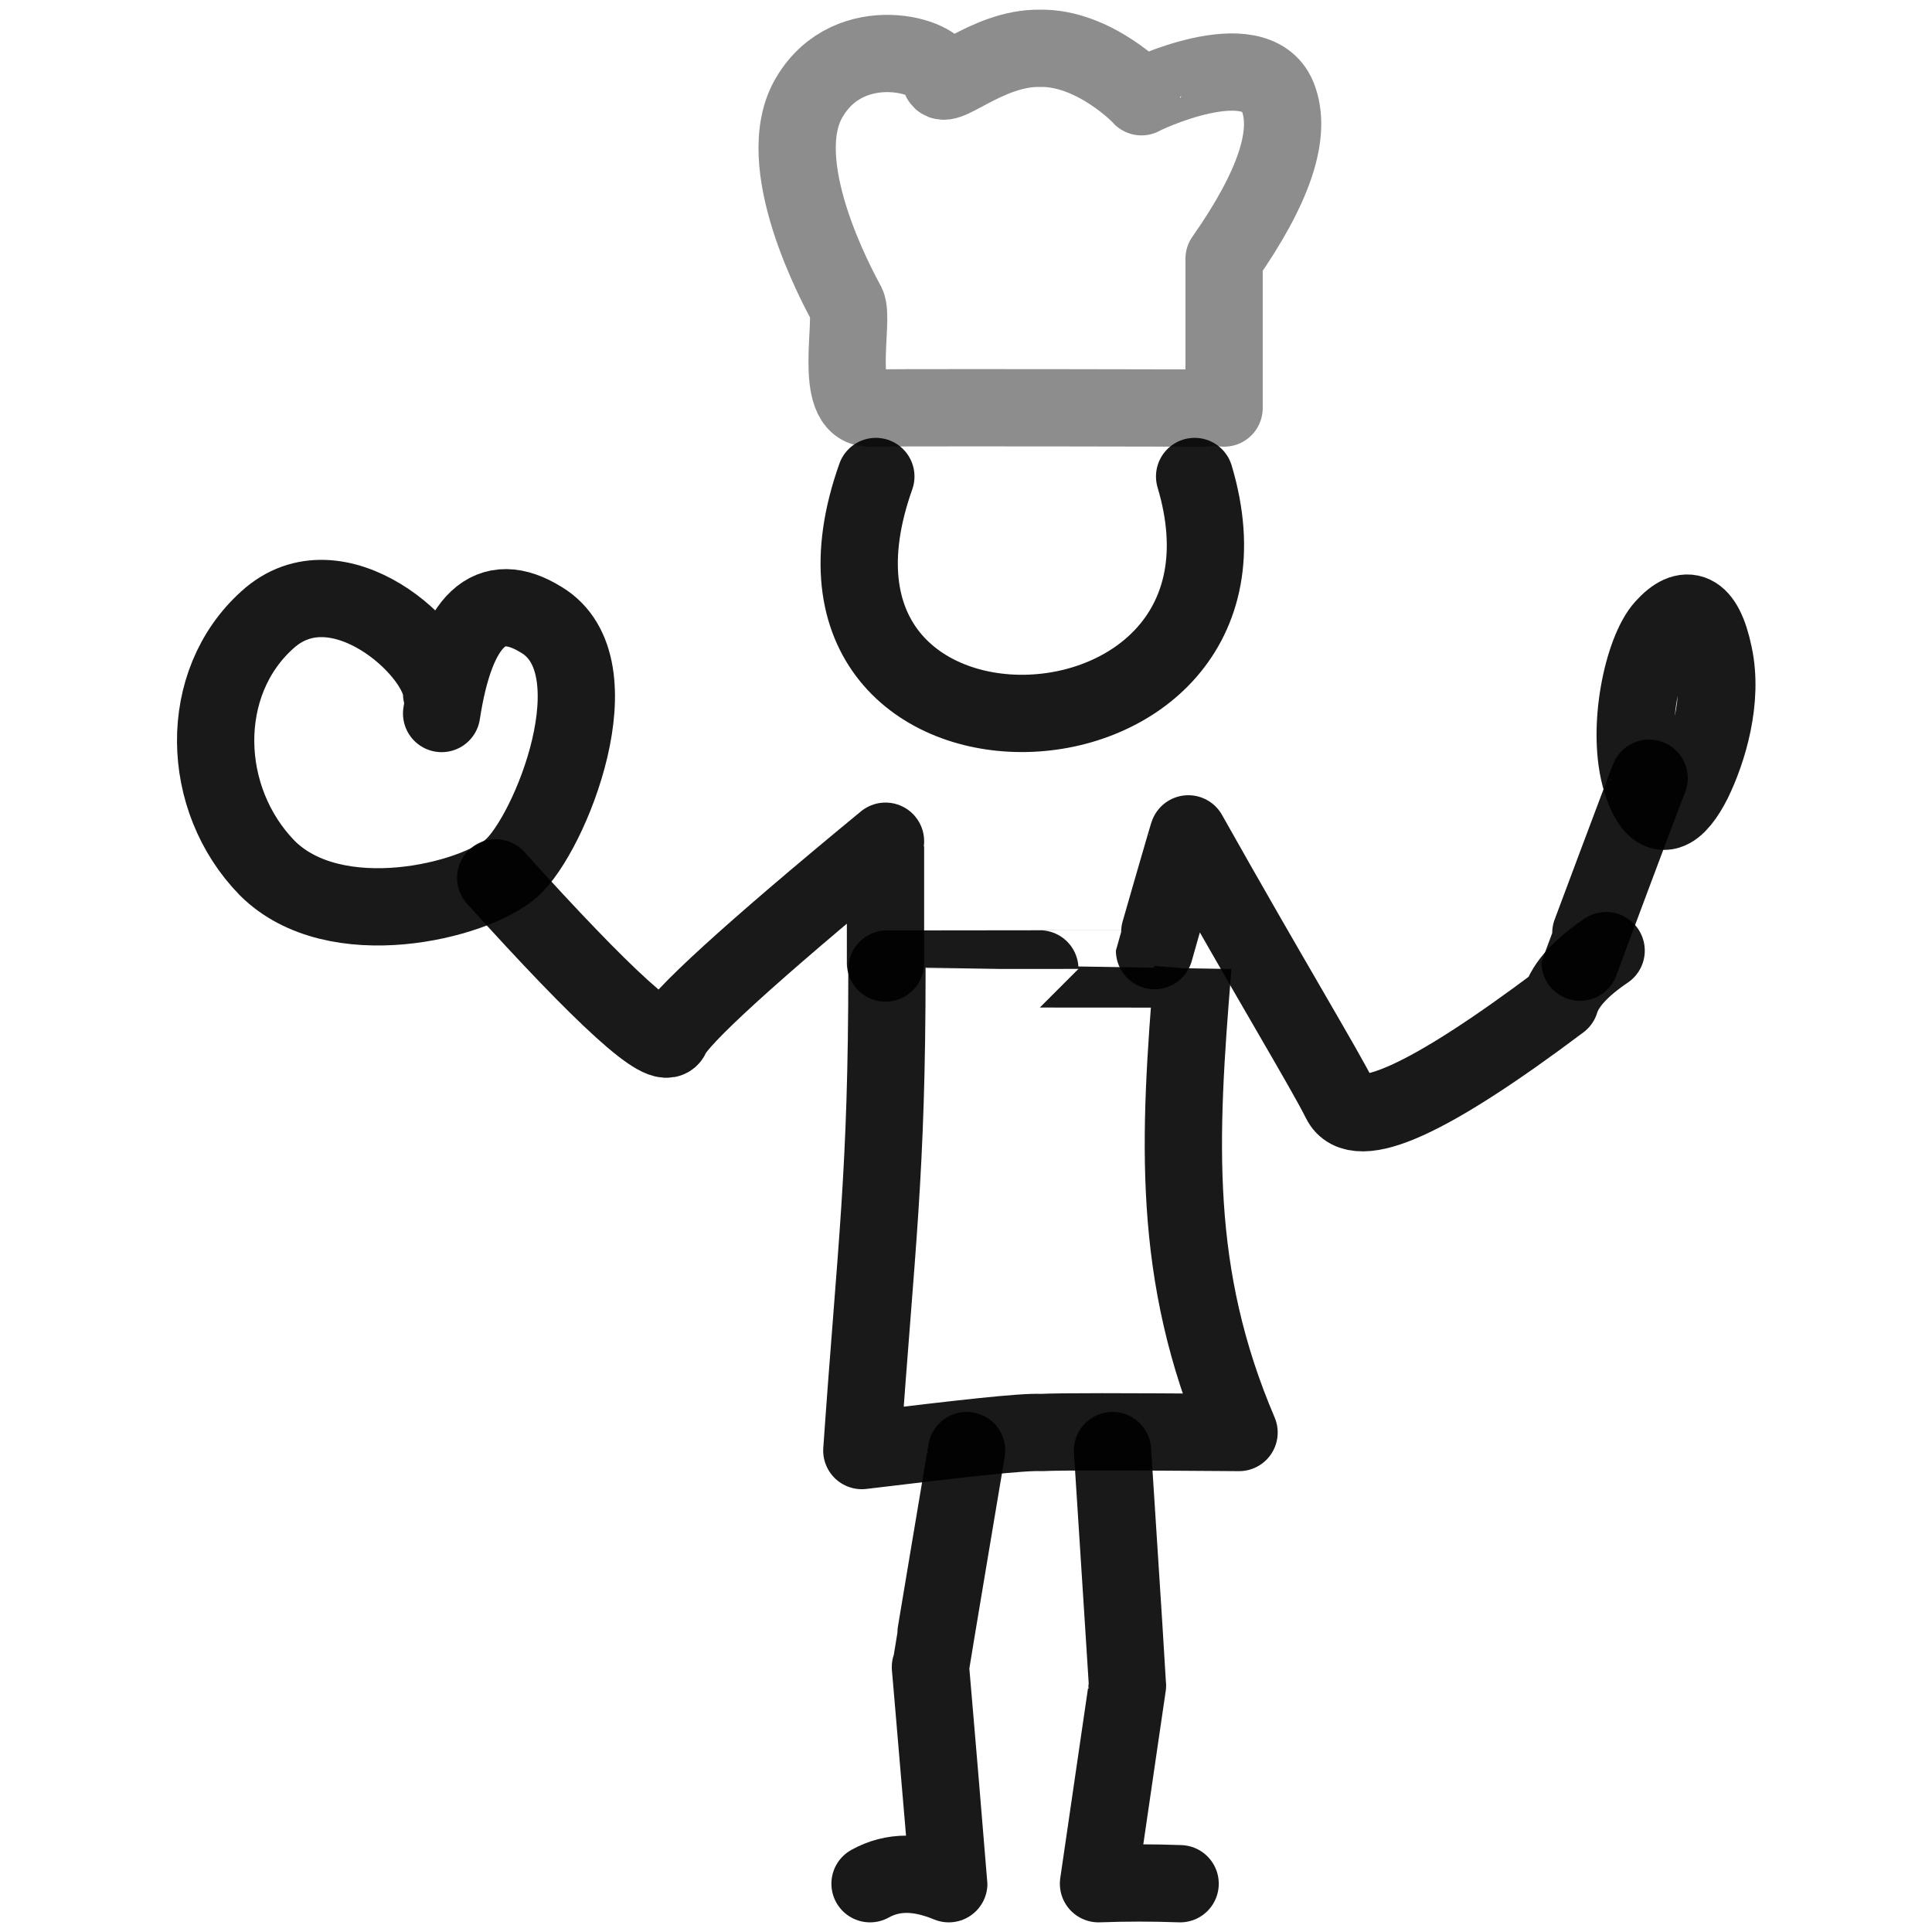 <svg xmlns="http://www.w3.org/2000/svg" version="1.1" xmlns:xlink="http://www.w3.org/1999/xlink" width="100%" height="100%" id="svgWorkerArea" viewBox="0 0 400 400" xmlns:artdraw="https://artdraw.muisca.co" style="background: white;"><defs id="defsdoc"><pattern id="patternBool" x="0" y="0" width="10" height="10" patternUnits="userSpaceOnUse" patternTransform="rotate(35)"><circle cx="5" cy="5" r="4" style="stroke: none;fill: #ff000070;"></circle></pattern></defs><g id="fileImp-188425834" class="cosito"><path id="pathImp-387865786" fill="none" stroke="#000000" stroke-linecap="round" stroke-linejoin="round" stroke-opacity="0.9" stroke-width="16" class="grouped" d="M181.333 98.651C157.433 165.894 266.333 162.194 247.333 98.651"></path><path id="pathImp-116149079" fill="none" opacity="0.496" stroke="#000000" stroke-linecap="round" stroke-linejoin="round" stroke-opacity="0.9" stroke-width="16" class="grouped" d="M249.333 84.483C208.133 84.394 184.933 84.394 179.933 84.483 172.333 84.394 176.933 66.194 175.333 63.034 173.433 59.494 159.333 33.694 167.633 20.031 175.933 6.094 194.633 11.494 194.633 15.835 194.633 19.894 204.133 9.794 215.333 10.003 226.533 9.794 236.333 19.894 236.333 20.031 236.333 19.894 259.833 8.594 264.533 20.031 267.533 27.494 263.933 38.594 253.433 53.589 253.433 53.394 253.433 84.394 253.433 84.483"></path><path id="pathImp-127908392" clip-rule="evenodd" fill="none" fill-rule="evenodd" stroke="#000000" stroke-linecap="round" stroke-linejoin="round" stroke-opacity="0.9" stroke-width="16" class="grouped" d="M183.633 200.622C183.633 200.594 246.933 200.594 246.933 200.622 244.033 235.794 242.533 263.794 256.533 296.587 231.533 296.394 219.533 296.394 215.633 296.587 211.633 296.394 199.433 297.794 178.433 300.323 181.433 257.394 183.633 243.294 183.633 200.622 183.633 200.594 183.633 200.594 183.633 200.622"></path><path id="pathImp-950298882" fill="none" stroke="#000000" stroke-linecap="round" stroke-linejoin="round" stroke-opacity="0.9" stroke-width="16" class="grouped" d="M230.333 300.323C232.433 332.594 233.433 348.894 233.433 348.997 233.433 348.894 231.433 362.594 227.433 390.003 233.033 389.794 238.633 389.794 244.333 390.003"></path><path id="pathImp-121622061" fill="none" stroke="#000000" stroke-linecap="round" stroke-linejoin="round" stroke-opacity="0.9" stroke-width="16" class="grouped" d="M200.133 300.323C200.133 300.194 192.633 344.894 192.633 345.163 192.633 344.894 196.433 389.794 196.433 390.003 190.133 387.394 184.833 387.394 180.133 390.003"></path><path id="pathImp-378084486" fill="none" stroke="#000000" stroke-linecap="round" stroke-linejoin="round" stroke-opacity="0.9" stroke-width="16" class="grouped" d="M332.533 196.817C327.533 200.194 324.133 203.694 323.033 207.335 295.933 227.694 280.833 234.594 277.533 227.915 274.133 221.094 262.933 202.694 246.033 172.643 246.033 172.394 239.033 196.694 239.033 196.817"></path><path id="pathImp-138496084" fill="none" stroke="#000000" stroke-linecap="round" stroke-linejoin="round" stroke-opacity="0.9" stroke-width="16" class="grouped" d="M102.633 181.747C125.333 206.894 137.433 217.894 138.933 214.564 140.433 210.894 155.133 197.394 183.333 174.164 183.333 174.094 183.333 199.194 183.333 199.385"></path><path id="pathImp-363755598" fill="none" stroke="#000000" stroke-linecap="round" stroke-linejoin="round" stroke-opacity="0.9" stroke-width="16" class="grouped" d="M91.433 147.725C94.433 128.194 101.433 121.694 112.133 128.358 127.933 137.894 113.933 172.594 105.933 179.726 98.133 186.594 69.333 193.694 55.333 179.726 41.333 165.394 40.833 141.394 55.333 128.358 69.833 115.094 91.433 134.894 91.433 143.633"></path><path id="pathImp-827637634" fill="none" stroke="#000000" stroke-linecap="round" stroke-linejoin="round" stroke-opacity="0.9" stroke-width="16" class="grouped" d="M341.433 161.118C341.433 160.894 327.133 199.094 327.133 199.214"></path><path id="pathImp-585989010" clip-rule="evenodd" fill="none" fill-rule="evenodd" stroke="#000000" stroke-linecap="round" stroke-linejoin="round" stroke-opacity="0.9" stroke-width="16" class="grouped" d="M339.833 161.746C336.533 151.094 340.133 134.694 344.533 129.878 349.033 124.894 352.833 125.894 354.833 135.591 356.833 144.894 353.633 155.394 350.533 161.746 347.533 167.694 343.133 172.094 339.833 161.746 339.833 161.594 339.833 161.594 339.833 161.746"></path></g></svg>